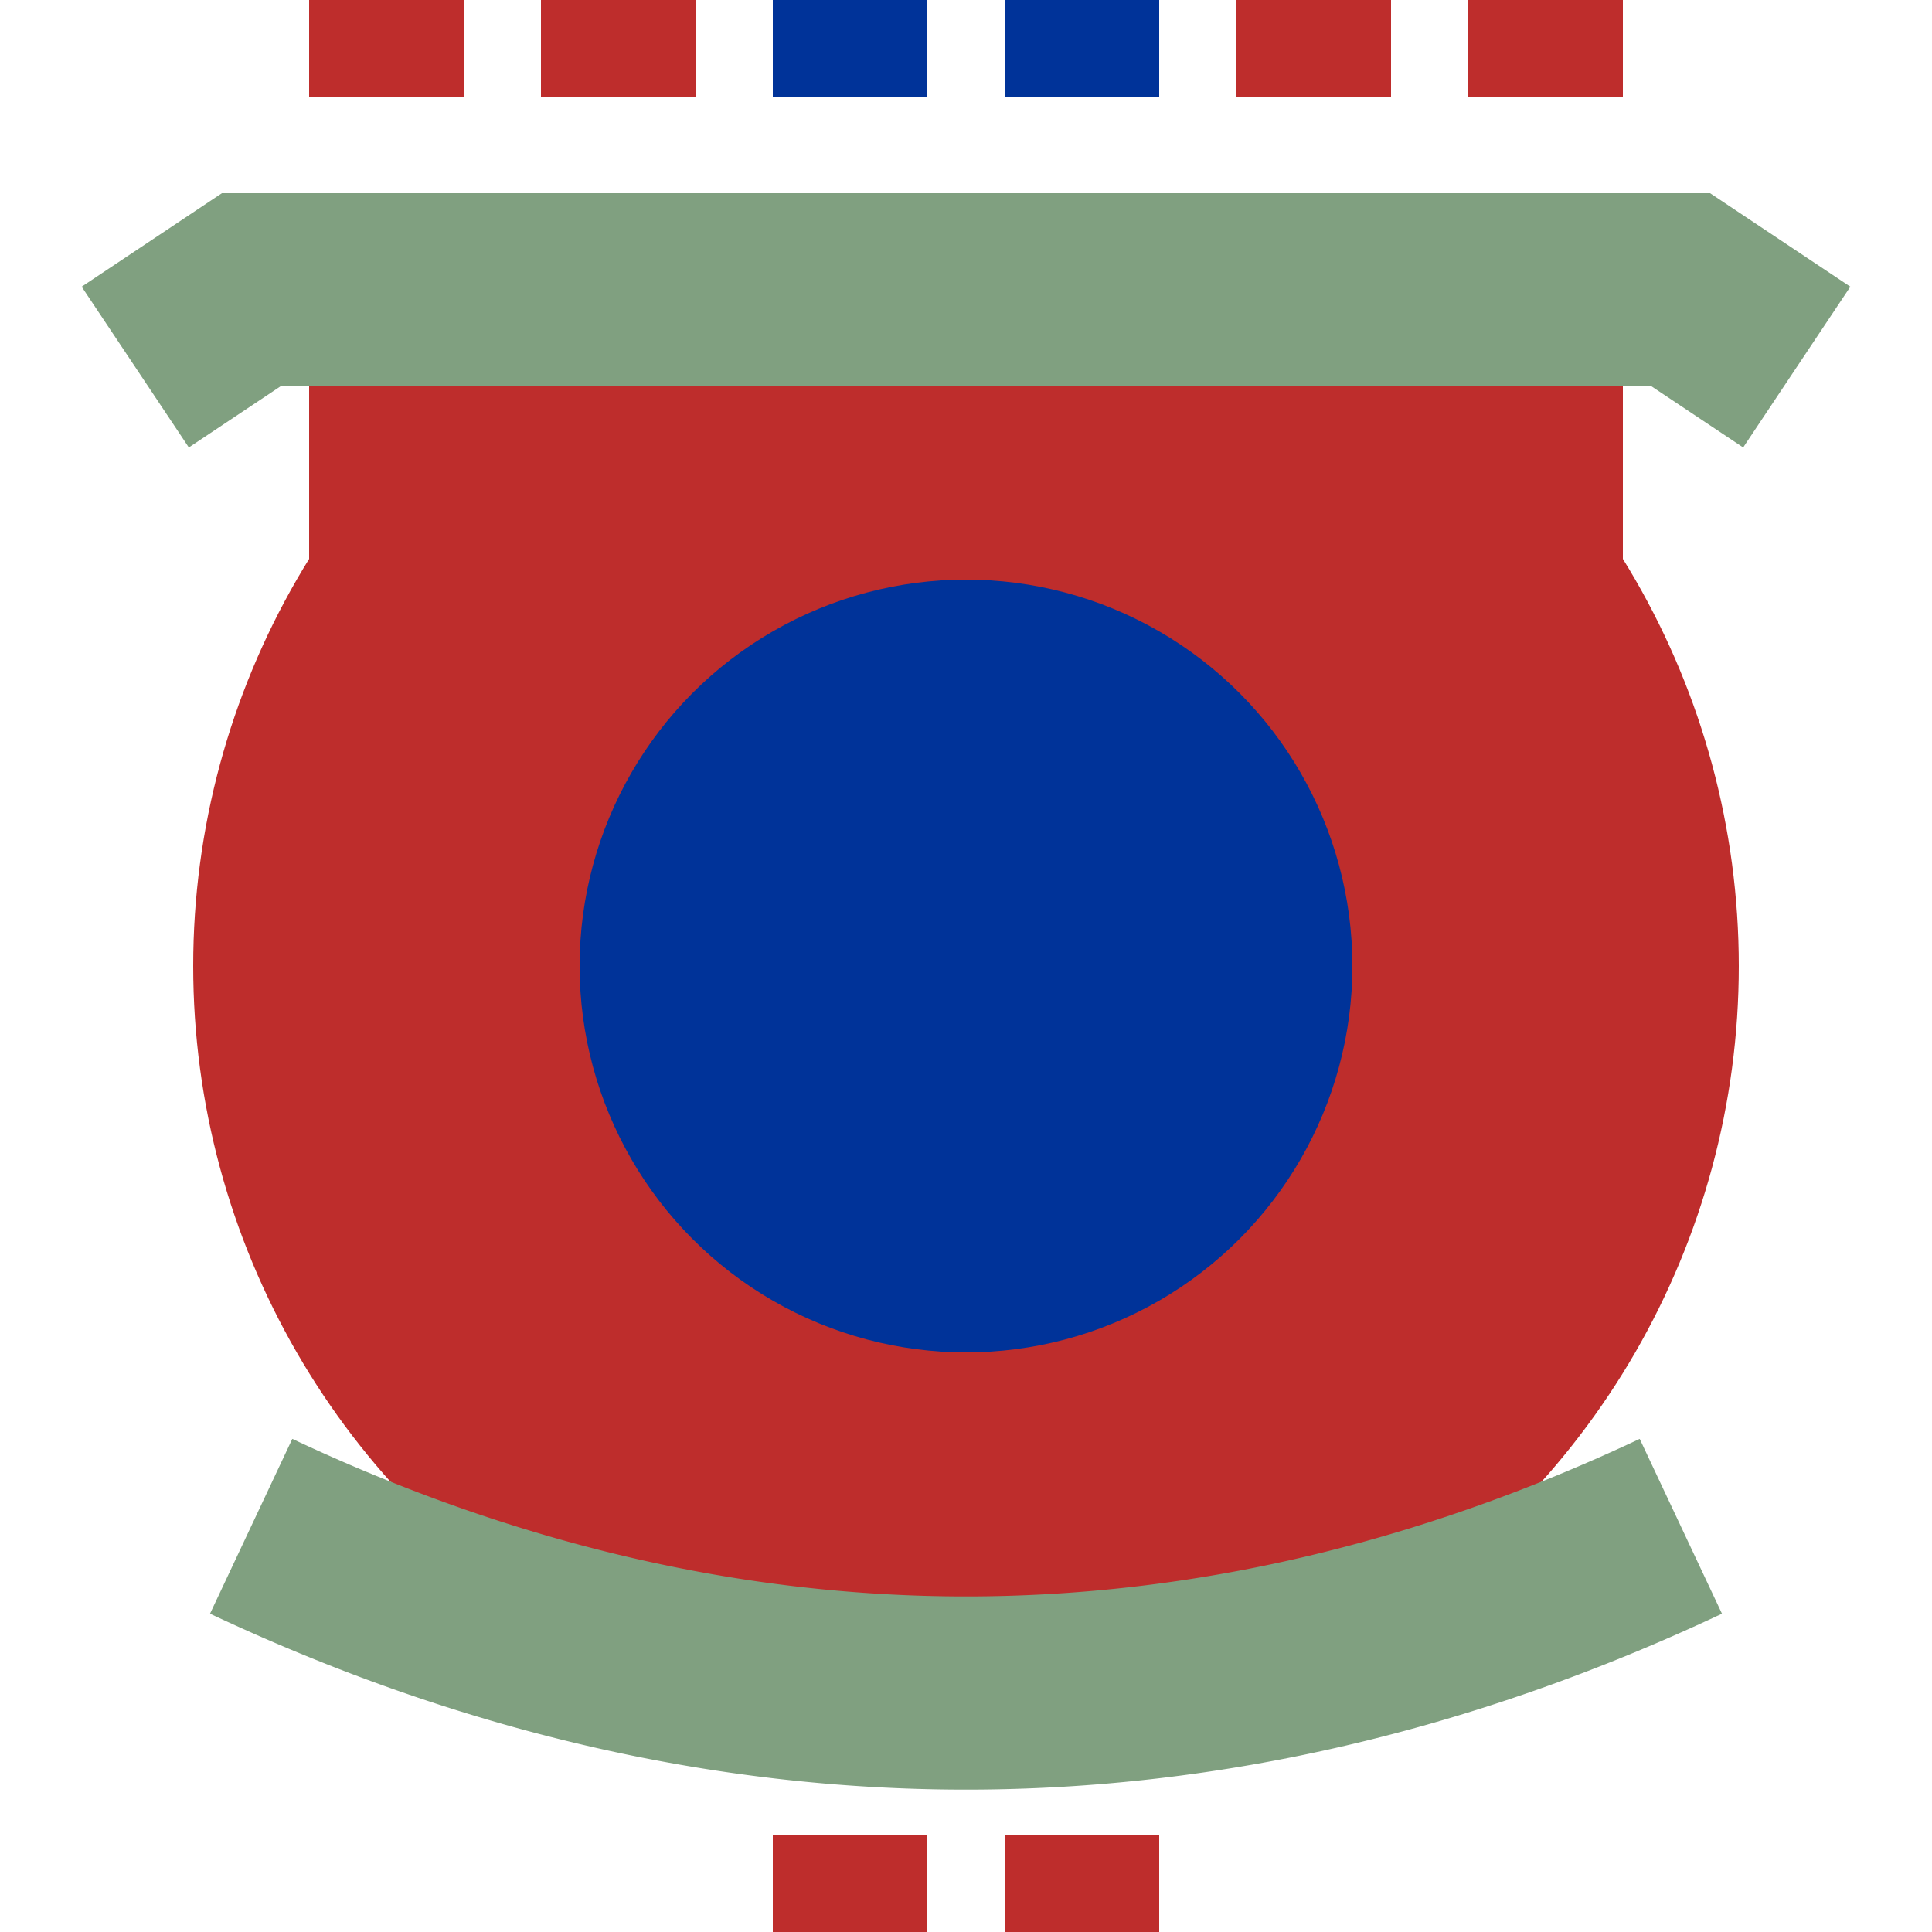 <?xml version="1.0" encoding="UTF-8" standalone="no"?>
<!-- Created by Rontombontom for Wikipedia -->
<svg xmlns="http://www.w3.org/2000/svg" width="500" height="500">
 <title>bubKBFCCe</title>
 <g stroke="#BE2D2C" stroke-width="40" stroke-dasharray="50" fill="none">
  <path d="M 100,-25 V 175 M 160,-25 V 175"/>
  <path d="M 340,-25 V 175 M 400,-25 V 175"/>
  <path d="M 220,275 V 575 M 280,275 V 575"/>
 </g>
 <g stroke="#BE2D2C" stroke-width="100" fill="none">
  <path d="M 130,67 V 250"/>
  <path d="M 370,67 V 250"/>
 </g>
 <g stroke="#003399" stroke-width="40" stroke-dasharray="50" fill="none">
  <path d="M 220,-25 V 175 M 280,-25 V 175"/>
 </g>
 <circle cx="250" cy="250" r="200" fill="#be2d2c" />
 <circle cx="250" cy="250" r="100" fill="#003399" />
 <g stroke="none" fill="none">
  <path d="M65,395 A1000,2500 0 0 0 435,395" stroke-width="50" stroke="#80A080" />
 </g>
 <g stroke="#80A080" stroke-width="50" fill="none">
  <path d="M 35,95 L 65,75 L 435,75 L 465,95"/>
 </g>
</svg>